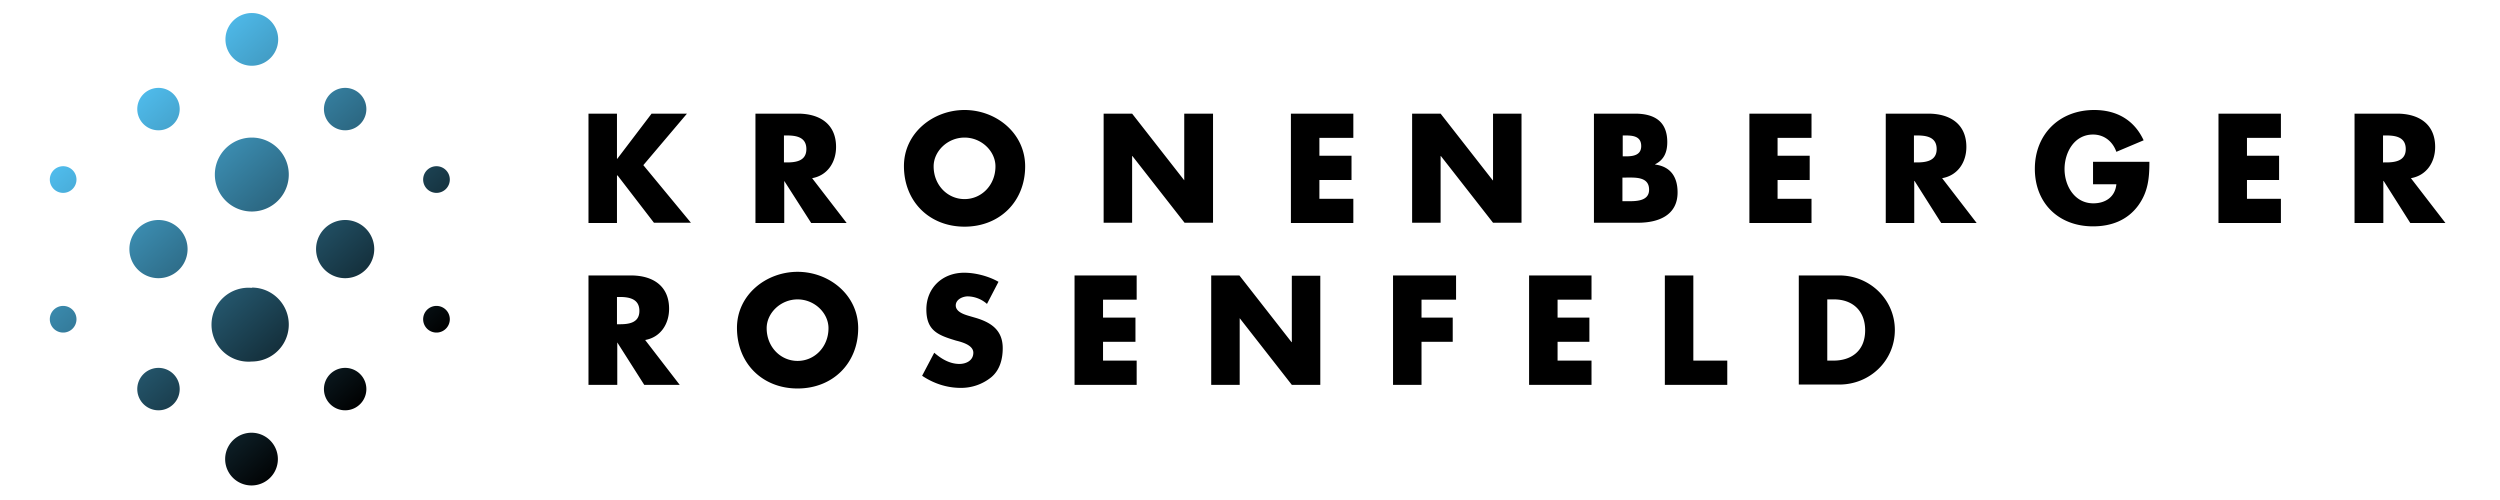 <svg xmlns="http://www.w3.org/2000/svg" width="230" height="46" viewBox="0 0 801 165" class="kr-logo-transition">
  <title>Kronenberger Rosenfeld</title>
  <defs>
    <linearGradient id="a" x1="29.1" x2="113.1" y1="35.6" y2="128.8" gradientUnits="userSpaceOnUse">
      <stop stop-color="#4FBBEB"/>
      <stop offset="1" stop-color="currentColor"/>
    </linearGradient>
  </defs>
  <path class="kr-mark" fill="url(#a)" d="M79.8 13a8.7 8.7 0 1 1-17.4 0 8.7 8.7 0 0 1 17.4 0ZM40.3 29a7 7 0 1 0 0 14 7 7 0 0 0 0-14Zm61.6 0a7 7 0 1 0 0 14 7 7 0 0 0 0-14ZM9.5 54.9a4.4 4.4 0 1 0 0 8.7 4.4 4.4 0 0 0 0-8.7Zm61.6-9.5a12.2 12.2 0 1 0 0 24.4 12.2 12.2 0 0 0 0-24.4Zm61.6 9.5a4.4 4.4 0 1 0 0 8.7 4.4 4.4 0 0 0 0-8.7ZM40.3 72.6a9.6 9.6 0 1 0 0 19.2 9.6 9.6 0 0 0 0-19.2Zm61.6 0a9.6 9.6 0 1 0 0 19.2 9.6 9.6 0 0 0 0-19.2ZM9.5 101a4.4 4.4 0 1 0 0 8.7 4.4 4.4 0 0 0 0-8.7Zm61.6-6a12.2 12.2 0 1 0 0 24.3 12.2 12.2 0 0 0 0-24.4Zm61.6 6a4.4 4.4 0 1 0 0 8.7 4.4 4.4 0 0 0 0-8.7Zm-92.4 20.4a7 7 0 1 0 0 14 7 7 0 0 0 0-14Zm61.6 0a7 7 0 1 0 0 14 7 7 0 0 0 0-14ZM71 142.8a8.7 8.7 0 1 0 0 17.4 8.7 8.7 0 0 0 0-17.4Z"/>
  <path class="kr-wordmark" fill="currentColor" d="M203 37.5h11.7l-14.4 17 15.7 19h-12.2l-12-15.6h-.2v15.7h-9.4V37.5h9.4v14.9h.1l11.4-15ZM267.4 73.6h-11.7l-8.9-13.9v13.9h-9.5V37.5h14c7.2 0 12.6 3.4 12.6 11 0 5-2.8 9.4-7.9 10.3l11.4 14.8Zm-20.7-20h1c3 0 6.4-.5 6.4-4.4 0-4-3.4-4.5-6.5-4.5h-.9v9ZM326.3 54.9c0 11.6-8.4 19.9-20 19.9s-20-8.3-20-20c0-10.9 9.6-18.5 20-18.5s20 7.6 20 18.6Zm-30.2 0c0 6.2 4.6 10.8 10.2 10.8s10.2-4.6 10.2-10.8c0-5-4.6-9.5-10.2-9.5s-10.2 4.5-10.2 9.5ZM352.2 37.5h9.4l17.2 22v-22h9.5v36h-9.4l-17.2-22h-.1v22h-9.4v-36ZM423.4 45.4v6H434v8h-10.6v6.2h11.2v8H414V37.5h20.6v8h-11.2ZM454 37.5h9.4l17.2 22h.1v-22h9.4v36h-9.4l-17.2-22h-.1v22H454v-36ZM514 73.6V37.5h13.5c6.4 0 10.7 2.5 10.7 9.4 0 3.2-1 5.8-4 7.3v.1c5.2.7 7.4 4.2 7.4 9.2 0 7.6-6.4 10-13 10H514Zm9.5-22h1c2.5 0 5.1-.4 5.1-3.4 0-3.4-3-3.5-5.5-3.5h-.6v7Zm0 14.8h1.2c2.8 0 7.5.2 7.5-3.8 0-4.4-4.7-4-7.8-4h-1v7.8ZM574.6 45.4v6h10.6v8h-10.6v6.2h11.2v8h-20.5V37.5h20.5v8h-11.2ZM640.3 73.6h-11.7l-8.8-13.9h-.1v13.9h-9.4V37.5h14c7.2 0 12.6 3.4 12.6 11 0 5-2.8 9.4-8 10.3l11.4 14.8Zm-20.6-20h.9c3 0 6.5-.5 6.5-4.4 0-4-3.4-4.5-6.5-4.5h-1v9ZM697.3 53.4c0 5.3-.4 9.8-3.6 14.3-3.6 5-9 7-15 7-11.3 0-19.2-7.6-19.2-19 0-11.3 8-19.4 19.6-19.4 7.4 0 13.2 3.3 16.3 10l-9 3.8c-1.2-3.4-4-5.7-7.7-5.7-6.2 0-9.4 5.9-9.4 11.4s3.3 11.3 9.5 11.3c4 0 7.2-2.1 7.6-6.3h-7.7v-7.4h18.6ZM729.5 45.4v6h10.6v8h-10.6v6.2h11.2v8h-20.6V37.5h20.6v8h-11.2ZM795.1 73.6h-11.7l-8.8-13.9h-.1v13.9H765V37.5h14c7.2 0 12.6 3.4 12.6 11 0 5-2.8 9.4-8 10.3l11.4 14.8Zm-20.6-20h.9c3 0 6.5-.5 6.5-4.4 0-4-3.4-4.5-6.5-4.5h-1v9ZM212.3 127h-11.7l-8.9-14v14h-9.5V90.9h14c7.2 0 12.6 3.4 12.6 11 0 5-2.8 9.4-7.9 10.3l11.4 14.8Zm-20.7-20h1c3 0 6.4-.5 6.4-4.4 0-4-3.4-4.6-6.5-4.6h-.9v9ZM271.2 108.3c0 11.6-8.4 19.9-20 19.9s-20-8.3-20-20c0-10.9 9.6-18.5 20-18.5s20 7.6 20 18.6Zm-30.2 0c0 6.2 4.6 10.8 10.2 10.8s10.2-4.6 10.2-10.8c0-5-4.6-9.5-10.2-9.5s-10.2 4.5-10.2 9.5ZM313.6 100.2a9.9 9.9 0 0 0-6.2-2.4c-1.7 0-4 1-4 3s2.5 2.9 4.2 3.4l2.4.7c5 1.5 8.9 4 8.9 10 0 3.5-.9 7.2-3.8 9.6A15.8 15.8 0 0 1 305 128c-4.6 0-9-1.5-12.7-4l4-7.6c2.3 2 5.1 3.7 8.3 3.7 2.2 0 4.6-1.1 4.6-3.7 0-2.5-3.7-3.5-5.7-4-6-1.8-9.8-3.3-9.8-10.3 0-7 5.2-12.1 12.5-12.1 3.6 0 8 1.1 11.3 3l-3.8 7.3ZM352 98.8v6h10.7v8H352v6.2h11.1v8h-20.5V90.9h20.5v8h-11.1ZM387.7 90.9h9.3l17.2 22h.1V91h9.4v36h-9.4l-17.2-22v22h-9.4V91ZM457.1 98.8v6h10.3v8h-10.3V127h-9.4V90.9h20.8v8H457ZM502 98.8v6h10.5v8H502v6.2h11.2v8h-20.6V90.9h20.6v8h-11.2ZM546.9 119H558v8h-20.6V90.9h9.4V119ZM581.6 90.9H595c10 0 18.3 7.9 18.3 18 0 10.2-8.3 18-18.3 18h-13.4V91ZM591 119h2.1c5.6 0 10.4-3 10.4-10 0-6.5-4.2-10.2-10.3-10.2H591V119Z"/>
</svg>
